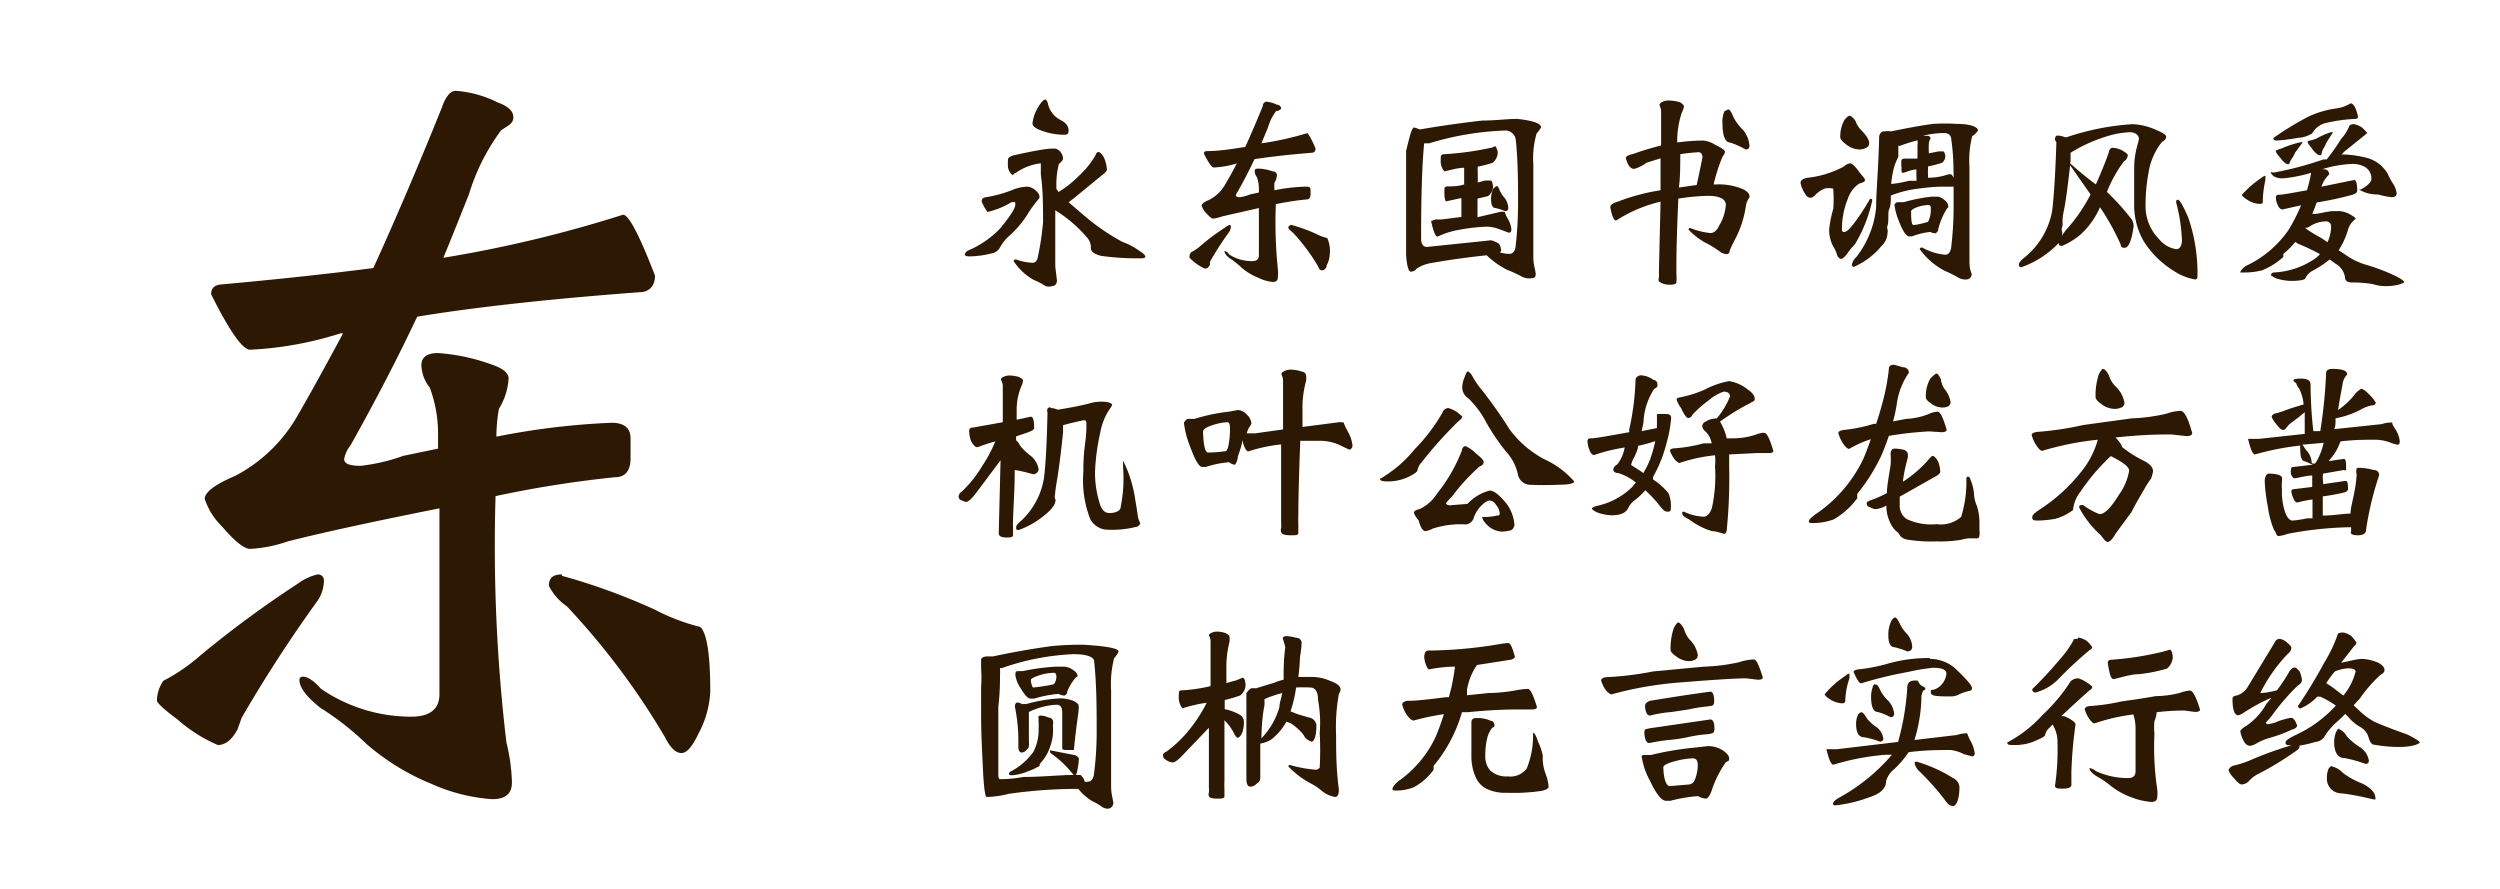 <svg xmlns="http://www.w3.org/2000/svg" viewBox="0 0 90 32"><defs><style>.cls-1{fill:#fff;opacity:0;}.cls-2{fill:#2d1804;}</style></defs><title>DF_WeiBei</title><g id="レイヤー_2" data-name="レイヤー 2"><g id="背景四角"><rect class="cls-1" width="90" height="32"/></g><g id="main"><path class="cls-2" d="M37,6.72a.52.52,0,0,1,.24.1c.12.09.18.18.18.25l0,.06A4.36,4.36,0,0,0,37,7.7a3.62,3.62,0,0,1-.7.82,1.56,1.56,0,0,0-.29.37.43.43,0,0,1-.23.21,3.46,3.46,0,0,1-.87.13q-.16,0-.18-.06s0-.08.12-.15A3.49,3.49,0,0,0,36,8.23c.37-.45.55-.73.55-.86s0-.09-.14-.09a2.84,2.84,0,0,1-.86.35s-.11-.13-.21-.38q0-.13.15-.15a4.44,4.44,0,0,0,1-.28A1.49,1.49,0,0,1,37,6.72Zm1-1.37a.39.39,0,0,1,.27.36s0,.08-.15.19a3,3,0,0,0-.09.83l0,.07a.76.76,0,0,0,.08.11,3.65,3.65,0,0,0,.7-.55,3.22,3.22,0,0,0,.64-.79c0-.06.07-.1.1-.1s.16.09.22.27a1.32,1.32,0,0,1,.08.36c0,.05-.06.12-.17.2l-1,.82-.21.16.5.43a7.92,7.92,0,0,0,1.44,1,2.42,2.42,0,0,1,.62.33c.13.08.2.15.2.2s-.07.06-.17.06a9.73,9.73,0,0,1-1.43-.09c-.22-.06-.34-.14-.36-.26a.52.52,0,0,0-.12-.38,4.85,4.85,0,0,0-1.16-1l0,1.13c0,.34,0,.65,0,.9l.06.49c0,.13-.06.2-.17.21a.43.43,0,0,1-.24,0,2.34,2.34,0,0,0-.42-.22,2.1,2.1,0,0,1-.73-.68s0-.06.09-.06a2,2,0,0,0,.59.12c.1,0,.17-.07.19-.2A9.88,9.88,0,0,0,37.55,8c0-.57,0-1.14-.08-1.71V5.88a1.91,1.91,0,0,0-.91.35c-.05,0-.08.07-.1.07s-.13-.09-.17-.26a1.53,1.53,0,0,1,0-.3q0-.09.21-.15c.36-.08.69-.15,1-.2S37.87,5.35,38,5.35Zm-.39-1.77c.06,0,.1.07.12.17a.86.86,0,0,0,.43.56c.21.1.31.23.31.39s-.08.15-.23.15a2.4,2.4,0,0,1-.83-.18c-.16-.07-.24-.14-.24-.23a1.39,1.39,0,0,1,.19-.56C37.48,3.68,37.57,3.58,37.64,3.58Z"/><path class="cls-2" d="M44.25,8.1a.05.05,0,0,1,.06.06.33.33,0,0,1-.06.19,11.1,11.1,0,0,0-.69,1.07.76.76,0,0,0,0,.11c-.05.1-.11.14-.18.14A1.54,1.54,0,0,1,43,9.44q-.18-.15-.18-.18a.28.28,0,0,1,.06-.18,1.5,1.5,0,0,0,.34-.23,8,8,0,0,1,.9-.67A.55.55,0,0,1,44.25,8.1Zm2.82-3.31s.15.2.29.56c0,.1-.06.15-.14.15-.86.07-1.54.15-2.06.23-.18.39-.38.78-.61,1.18a.33.33,0,0,0-.06.13s0,.06.15.06A1.6,1.6,0,0,0,45,7l.32-.07V6.81a1.25,1.25,0,0,0-.07-.43.37.37,0,0,1-.08-.2c0-.08,0-.11.15-.11a1.79,1.79,0,0,1,.5.1c.1,0,.15.08.15.13a.6.6,0,0,1-.09.28,2.28,2.28,0,0,0,0,.27A6.25,6.25,0,0,1,47,6.72c.12,0,.18,0,.18.14V7q0,.18-.15.18a10.16,10.16,0,0,0-1.1.17A16.47,16.47,0,0,0,46,9.66,1.35,1.35,0,0,1,46,10q0,.15-.18.15A1.46,1.46,0,0,1,45.3,10a2.11,2.11,0,0,1-.61-.37,2.56,2.56,0,0,0-.42-.33c-.13-.1-.19-.19-.19-.26a0,0,0,0,1,0,0s.1,0,.17.12a1.47,1.47,0,0,0,.83.24q.24,0,.24-.21V7.49L44,7.79a1.45,1.45,0,0,1-.33.08c-.05,0-.13-.07-.26-.21a.66.66,0,0,1-.15-.26c0-.06.09-.13.28-.21a1.39,1.39,0,0,0,.56-.54c.14-.23.28-.49.43-.77h0a3.24,3.24,0,0,1-.84.15c-.06,0-.18-.16-.35-.5q0-.08.09-.09c.5,0,1-.09,1.4-.15q.3-.66.63-1.47c0-.1.08-.16.13-.16a1.07,1.07,0,0,1,.38.11c.1,0,.15.08.15.13S46,4,45.94,4a1.75,1.75,0,0,0-.29.58l-.24.58A11,11,0,0,0,47.07,4.79ZM46.5,8.1a6,6,0,0,1,.86.31,1.78,1.78,0,0,0,.42.16,1.11,1.11,0,0,1,.09.6.89.89,0,0,1-.11.38c0,.12-.11.18-.16.18s-.1,0-.15-.14a6.68,6.68,0,0,0-.9-1.21c-.1-.08-.16-.14-.17-.18S46.42,8.1,46.5,8.1Z"/><path class="cls-2" d="M50.92,4.59l.2.07,0,0c.8-.14,1.55-.24,2.24-.32.48,0,.9-.06,1.25-.06q.85.09.87.3a1,1,0,0,1-.16.22,3.15,3.15,0,0,0-.12,1.11l0,2.19c0,.44,0,.81,0,1.12s.05.39.08.59-.07.2-.18.21a.58.58,0,0,1-.31-.06,4.42,4.42,0,0,0-.54-.25,3,3,0,0,1-.73-.52c-.66.07-1.33.16-2,.28a1.35,1.35,0,0,0-.52.2.27.27,0,0,1-.21.11c-.08,0-.14-.19-.17-.59,0-.59,0-1.84,0-3.76C50.76,4.87,50.82,4.59,50.92,4.59ZM54,9.09a1.39,1.39,0,0,0,.33.05c.12,0,.2-.08.23-.25a13.82,13.82,0,0,0,.09-1.51c0-.78,0-1.55-.08-2.32a.38.38,0,0,0-.42-.36,10.51,10.51,0,0,0-2.7.46l-.18,0c-.08.81-.11,2-.11,3.43,0,.2.08.3.21.3l2.31-.24a.94.94,0,0,1,.26.11.31.31,0,0,1,.09.19A.12.12,0,0,1,54,9.09Zm-.17-3.83s.08.1.09.24a.52.52,0,0,1-.18.36A5.12,5.12,0,0,1,53.2,6a1.77,1.77,0,0,0,0,.23v.34l.26-.07.2,0c.05,0,.08.09.09.24a.46.46,0,0,1-.18.32l-.38.09v.67L54,7.63a.47.47,0,0,1,.17,0,1.23,1.23,0,0,0,.12.26.94.94,0,0,1,.12.37q0,.11-.09.12L54,8.26a1.42,1.42,0,0,0-.45-.1,6.3,6.3,0,0,0-1,.11,2.91,2.91,0,0,0-.8.25c-.07,0-.15-.19-.23-.56l.15-.06h.23l.71-.09V7.13l-.56.12S52,7.17,52,7a1.88,1.88,0,0,1,0-.2q0-.09.12-.09c.17,0,.37,0,.59-.07v-.6c-.21,0-.45.07-.71.13,0,0-.1-.09-.13-.28a1.55,1.55,0,0,1,0-.25c0-.06.05-.09.14-.09a10.63,10.63,0,0,0,1.71-.24Zm.06,1.43a.35.35,0,0,1,.1.17,1.07,1.07,0,0,0,.19.28.73.73,0,0,1,.12.34q0,.12-.12.12a1.9,1.9,0,0,0-.34-.11c-.11,0-.16-.12-.16-.3a.82.82,0,0,1,.08-.4C53.83,6.73,53.87,6.69,53.92,6.69Z"/><path class="cls-2" d="M61.32,5.06a1,1,0,0,1,.44.16c.23.11.34.19.34.25a.39.39,0,0,1-.09.17,6.64,6.64,0,0,0-.32,1h.08a2.23,2.23,0,0,1,1,.18c.14.08.21.16.21.23a.09.09,0,0,1,0,.06.64.64,0,0,0-.13.32,3.74,3.74,0,0,1-.4,1.21,4,4,0,0,0-.18.38c0,.09-.06.13-.11.13a.49.49,0,0,1-.2-.06,3.67,3.67,0,0,0-.58-.36,2.57,2.57,0,0,1-.59-.46.05.05,0,0,1,.06-.06,2.75,2.75,0,0,0,.72.18c.13,0,.24-.09.32-.27a1.65,1.65,0,0,0,.24-.74c0-.22-.23-.33-.65-.33a7.89,7.89,0,0,0-1.06.1c-.05,1.12-.07,1.92-.07,2.42v.28a1.89,1.89,0,0,1,0,.31q0,.09-.24.09t-.39-.12a.24.24,0,0,1,0-.14.92.92,0,0,0,0-.19l.06-2.54a5.07,5.07,0,0,0-1.6.68q-.12,0-.21-.48c0-.08.09-.15.27-.2a7.28,7.28,0,0,1,1.54-.41l0-1.15-.51.16a1.28,1.28,0,0,1-.44.22q-.2,0-.3-.39,0-.09.27-.15a9.13,9.13,0,0,1,1-.3l0-1.24a.48.48,0,0,0-.06-.21.14.14,0,0,1,.06-.1.52.52,0,0,1,.32-.07,1.48,1.48,0,0,1,.36.06c.09.06.14.11.14.14a.53.53,0,0,1-.07.22,3.28,3.28,0,0,0-.17.93s0,.11,0,.16A7,7,0,0,1,61.32,5.06Zm-.83.49c0,.43,0,.83-.05,1.2l.64-.09c.14-.63.21-1,.21-1s0-.18-.14-.18A6.62,6.62,0,0,0,60.49,5.55Zm1.73-1.61c.06,0,.12.12.19.29a1.87,1.87,0,0,0,.35.46,1,1,0,0,1,.22.57.12.12,0,0,1-.14.12,2.94,2.94,0,0,0-.56-.25c-.18,0-.27-.27-.27-.66A1,1,0,0,1,62.08,4C62.13,4,62.17,3.94,62.22,3.94Z"/><path class="cls-2" d="M66.61,5.88c.06,0,.16.09.3.28s.23.26.23.32-.07.09-.21.13a1.07,1.07,0,0,0-.41.55,2.91,2.91,0,0,0-.21,1.07c0,.08,0,.12.08.12s.17-.08.3-.24a7.82,7.82,0,0,0,.63-.95c.06,0,.08,0,.08.06a5.18,5.18,0,0,1-.62,1.57,2.54,2.54,0,0,0-.28.34c-.1.13-.17.19-.22.19s-.11-.05-.15-.15A1,1,0,0,0,66,8.88a1.26,1.26,0,0,1-.15-.62A4.24,4.24,0,0,1,66,7.51,5,5,0,0,0,66,6.86c0-.05,0-.08-.06-.08a.92.92,0,0,0-.22,0,.91.91,0,0,0-.35.22q-.12.12-.18.12A.21.21,0,0,1,65,7a1.08,1.08,0,0,1-.18-.41c0-.1.08-.16.25-.19A3.59,3.59,0,0,0,66.37,6,.44.44,0,0,1,66.61,5.88Zm0-1.71s.12.06.19.19a.85.85,0,0,0,.21.33c.19.2.28.35.28.46a.17.17,0,0,1-.09.16.5.5,0,0,1-.27.07.78.78,0,0,1-.48-.19c-.13-.1-.2-.18-.2-.25a1.19,1.19,0,0,1,.15-.62Q66.52,4.17,66.58,4.17Zm1.24.56a.6.6,0,0,1,.22,0h0c.55-.11,1.06-.21,1.52-.27a7,7,0,0,1,.86,0c.5,0,.75.12.76.23A.59.59,0,0,1,71,4.9a3.55,3.55,0,0,0-.1,1.1l0,2.16c0,.43,0,.8,0,1.1s0,.39.08.6a.19.19,0,0,1-.18.2.5.5,0,0,1-.29-.06,4.32,4.32,0,0,0-.5-.25,2.61,2.61,0,0,1-.9-.78s0-.06.09-.06a2,2,0,0,0,.83.26q.16,0,.21-.24a12.66,12.66,0,0,0,.09-1.45c0-.26,0-.51,0-.76V6.66c0-.54,0-1.07-.08-1.6q0-.27-.27-.27a3.12,3.12,0,0,0-.76.1l.18,0c.07,0,.1.07.1.1s0,0,0,0a.38.38,0,0,0-.06.17,2.6,2.6,0,0,0,0,.36l.35-.07.18,0s.06.07.06.18a.28.28,0,0,1-.12.23,3.71,3.71,0,0,1-.5.13v.06a1.77,1.77,0,0,0,0,.24V6.4h0A2.38,2.38,0,0,0,70,6.32a.76.76,0,0,1,.21-.05c.07,0,.13.13.21.39,0,0,0,0,0,0v0a.11.11,0,0,1-.11.06l-.3,0c-.14,0-.45,0-.94.07a3.94,3.94,0,0,0-1,.25,0,0,0,0,1,0,0c0,.19,0,.36-.06.49s0,.47-.06.59a.23.23,0,0,0,0,.14.33.33,0,0,1,0,.14.66.66,0,0,1-.22.46,2.64,2.64,0,0,1-1,.75s-.06,0-.06-.09a.49.49,0,0,1,.16-.27,3.42,3.42,0,0,0,.71-1.77c0-.6.09-1.46.11-2.58Q67.7,4.73,67.82,4.73Zm.26,1.89a3.85,3.85,0,0,0,.6-.11l.28,0v0a.81.81,0,0,0,0-.17V6.1c-.13,0-.28.06-.43.11s-.09-.07-.11-.22a1,1,0,0,1,0-.19q0-.09.12-.09c.13,0,.28,0,.46,0l0-.48a.57.57,0,0,0,0-.18h0a6.46,6.46,0,0,0-.63.2l-.06,0c0,.12,0,.25,0,.4C68.15,6,68.12,6.33,68.08,6.62Zm.24.66.18,0a6.06,6.06,0,0,1,1-.2l.26,0A.59.59,0,0,1,70,7.2a.31.31,0,0,1,.14.23s0,.05-.06.09a2.81,2.81,0,0,0-.3.71c0,.1-.07.16-.11.17a.49.49,0,0,1-.18-.05,2.61,2.61,0,0,0-.66.16l-.1,0c-.1,0-.23-.19-.37-.55a2.19,2.19,0,0,1-.16-.6C68.24,7.32,68.26,7.28,68.32,7.28Zm.57.82A2.8,2.8,0,0,0,69.36,8s.07,0,.09-.11a.93.93,0,0,0,.06-.34c0-.11,0-.17-.09-.17a1.41,1.41,0,0,0-.35.06c-.18.06-.27.12-.27.17C68.8,8,68.83,8.1,68.89,8.1Z"/><path class="cls-2" d="M74.07,4.88a.74.74,0,0,1,.27.06l.06,0a9.19,9.19,0,0,1,2.37-.47,2.25,2.25,0,0,1,.74.16c.32.13.47.22.47.28s0,.12-.15.2a2.37,2.37,0,0,0-.44.89,6.53,6.53,0,0,0-.15,1.43,1.67,1.67,0,0,0,.48,1.17,1,1,0,0,0,.62.37q.19,0,.21-.3a6.16,6.16,0,0,0-.21-1.39q0-.09.06-.09c.07,0,.19.21.38.65a6.16,6.16,0,0,1,.33,2.05c0,.11,0,.17-.09.17a2,2,0,0,1-.72-.28,3.39,3.39,0,0,1-1.13-1.1,2.63,2.63,0,0,1-.34-1.25c0-.31,0-.77,0-1.37S77,5.12,77,5s-.11-.24-.33-.24a3.18,3.18,0,0,0-.83.15,5.52,5.52,0,0,0-1.3.59c0,.09,0,.19,0,.3-.09.84-.17,1.45-.25,1.83s0,.45-.06.56a.32.32,0,0,0,0,.14.23.23,0,0,1,0,.14c0,.11-.08.26-.27.43a3.43,3.43,0,0,1-1.19.72.08.08,0,0,1-.09-.09c0-.06.06-.15.2-.26a2.79,2.79,0,0,0,1-1.69q.1-.87.15-2.46C73.93,5,74,4.88,74.07,4.88Zm2,.44a.92.92,0,0,1,.32.09q.21.12.21.18a.28.28,0,0,1-.14.22,4.68,4.68,0,0,0-.61,1.1,8.6,8.6,0,0,1,.9,1,.5.5,0,0,1,.06.24c-.07.51-.18.77-.32.77s-.12-.05-.16-.15a8.7,8.7,0,0,0-.73-1.31,2.85,2.85,0,0,1-.72,1,2.68,2.68,0,0,1-.64.39c-.09,0-.13,0-.13-.12a1.72,1.72,0,0,1,.31-.5A5.78,5.78,0,0,0,75.26,7l-.77-1.1s0,0,.06,0c.32.29.62.53.9.74.16-.35.31-.72.46-1.13Q75.94,5.32,76.06,5.32Z"/><path class="cls-2" d="M84.75,4.47a.83.83,0,0,1,.28.12,1.48,1.48,0,0,1,.19.2s0,0-.07.06l-.77.62a.38.38,0,0,1-.09.09,3.68,3.68,0,0,1,.82.1,1.25,1.25,0,0,1,.85.6,2.36,2.36,0,0,0,.22.4.91.91,0,0,1,.1.29q0,.15-.18.15A3.06,3.06,0,0,1,85.61,7a1.25,1.25,0,0,1-.69-.18s0,0,.07,0a1,1,0,0,0,.32-.24.22.22,0,0,0,.06-.14A.48.48,0,0,0,85.12,6a.94.94,0,0,0-.43-.1,4.35,4.35,0,0,0-1.09.19h.05c.13,0,.2.09.2.19a1.11,1.11,0,0,0-.28.44l1.18-.24c.07,0,.11.13.11.39,0,.06-.07.11-.2.15a12.85,12.85,0,0,1-1.26.27c-.05.14-.1.28-.16.41l.08,0c.15,0,.36-.07.64-.1l.28,0a1,1,0,0,1,.31.09c.17.09.25.15.25.18s0,0-.07.07a.75.75,0,0,0-.19.29,2.73,2.73,0,0,1-.35.78l.26.17a2.47,2.47,0,0,0,.69.34,7.17,7.17,0,0,1,1.13.43c.19.1.28.17.28.2s-.22.15-.65.15a1.41,1.41,0,0,1-.47-.07,4.1,4.1,0,0,0-.74-.06q-.27,0-.27-.18a.66.66,0,0,0-.33-.49l-.22-.16a4,4,0,0,1-.66.43A.7.7,0,0,0,83,10c0,.07-.18.1-.39.11a1.85,1.85,0,0,1-.7-.1l-.16-.1s0-.07.09-.1a2.83,2.83,0,0,0,1.41-.44,1.23,1.23,0,0,0,.27-.22,7.06,7.06,0,0,0-.78-.37l-.11-.07a2.9,2.9,0,0,1-.43.43l0,.11a2.54,2.54,0,0,1-.76.48,2.6,2.6,0,0,1-.64.08q-.15,0-.15,0c0-.05.06-.13.19-.23A3.84,3.84,0,0,0,82.4,8.26a7,7,0,0,0,.44-.87l-.67.15q-.11,0-.18-.18a.65.65,0,0,1-.06-.26q0-.09.12-.09c.15,0,.48-.07,1-.16a4.83,4.83,0,0,0,.15-.63,5,5,0,0,1-1,.2.66.66,0,0,1-.34-.07c-.07-.06-.11-.11-.11-.14s0,0,.12,0a11.91,11.91,0,0,0,1.77-.47l.12,0A6.94,6.94,0,0,0,84.28,5a1.49,1.49,0,0,0,.28-.43C84.58,4.5,84.64,4.47,84.75,4.47Zm-3.2,1.86a.12.12,0,0,1,0,.09.27.27,0,0,1,0,.08,3.78,3.78,0,0,0-.09.75c0,.06,0,.09-.13.09a.89.89,0,0,1-.43-.15c-.13-.08-.19-.14-.19-.18a3.79,3.79,0,0,1,.72-.62A.22.22,0,0,1,81.55,6.33Zm3.07-2.61q.16,0,.27.48s0,.08-.09.08a5.82,5.82,0,0,0-1.12.16.77.77,0,0,0-.44.36,1,1,0,0,1-.5.16,6.24,6.24,0,0,1-.78.1q-.12,0-.12-.09a10.87,10.87,0,0,1,1.22-.75,3.41,3.41,0,0,1,1-.31A1.32,1.32,0,0,0,84.62,3.72Zm-1.8,1.4c.06,0,.08,0,.08,0l-.28.38a1.14,1.14,0,0,1-.1.19.65.65,0,0,0-.09.16s0,.06-.06.06-.15-.06-.25-.19-.19-.22-.19-.28,0,0,.09-.06a1,1,0,0,0,.22-.08A3.92,3.92,0,0,1,82.82,5.12ZM83,8.22a5.06,5.06,0,0,0,.57.35l.22.15s0,0,0,0a1.34,1.34,0,0,0,.13-.55.18.18,0,0,0-.2-.2,1.1,1.1,0,0,0-.6.2A.2.2,0,0,1,83,8.2l0,0v0Zm.9-3.46q.09,0,.09,0c-.12.19-.21.32-.25.4a.85.85,0,0,1-.1.19.58.58,0,0,0-.06.17s0,.07-.06.07-.16-.07-.25-.19-.19-.23-.19-.28,0-.05.09-.06L83.37,5A3,3,0,0,1,83.91,4.76Z"/><path class="cls-2" d="M37.11,15c.08,0,.12.13.12.41q0,.07-.21.15l-.44.15c0,.05,0,.1,0,.14a.55.55,0,0,1,.14.19,2.09,2.09,0,0,0,.4.38.79.79,0,0,1,.27.47.19.19,0,0,1-.21.18,4.94,4.94,0,0,0-.65-.15c0,.84-.06,1.45-.06,1.84a1.55,1.55,0,0,0,0,.23c0,.11,0,.2,0,.27s-.07.09-.18.09-.31,0-.33-.12a.27.27,0,0,1,0-.12v-.15l.06-2.39-.86,1.15c-.18.24-.31.35-.38.35A.51.51,0,0,1,34.6,18c-.06,0-.09-.08-.09-.13a.23.23,0,0,1,.11-.17,4.11,4.11,0,0,0,.73-.91,4.92,4.92,0,0,0,.48-.9,6.72,6.72,0,0,0-.64.21q-.12,0-.24-.24a1.12,1.12,0,0,1-.06-.35q0-.12.15-.12l1.06-.19,0-1.32a.44.44,0,0,0-.07-.21s0-.06.07-.09a.5.5,0,0,1,.29-.06,1,1,0,0,1,.31.06c.09.05.13.09.13.12a.65.65,0,0,1-.06.2,2.23,2.23,0,0,0-.17.8c0,.15,0,.28,0,.41Zm.71-.31a.65.65,0,0,1,.26.06c.43-.07.81-.14,1.15-.23a1.49,1.49,0,0,1,.43-.06c.24,0,.36.05.38.12a.89.89,0,0,1-.08.13,2.19,2.19,0,0,0-.35.86A7.86,7.86,0,0,0,39.42,17a3.75,3.75,0,0,0,.16,1.09c.07.26.19.38.36.38s.33-.05.39-.15a5.19,5.19,0,0,0,.1-1.5q0-.23,0-.24A4.57,4.57,0,0,1,40.87,18c.05.28.08.49.1.63a.88.88,0,0,0,.08.2.18.18,0,0,1-.16.14,3.54,3.54,0,0,1-1,.1.72.72,0,0,1-.64-.38A3.84,3.84,0,0,1,39,17c0-.2,0-.54.06-1s.05-.61.05-.75-.06-.12-.11-.12c-.37.08-.61.14-.73.18h0c0,.08,0,.16,0,.26-.08.79-.16,1.37-.22,1.73s-.06.41-.07.52a.22.22,0,0,0,0,.13A.2.2,0,0,1,38,18c0,.11-.07.25-.24.41a3.16,3.16,0,0,1-1.08.67c-.07,0-.1,0-.1-.09s.07-.14.19-.25a2.68,2.68,0,0,0,.82-1.58q.09-.81.12-2.31C37.67,14.74,37.72,14.66,37.82,14.66Z"/><path class="cls-2" d="M42.78,15.08H43a6.68,6.68,0,0,1,1.24-.26l.33-.06a.48.48,0,0,1,.32.17.49.49,0,0,1,.16.3.28.28,0,0,1-.08.15,1.5,1.5,0,0,0-.09.22h.31l1-.14V13.69a.48.48,0,0,0-.06-.21.13.13,0,0,1,.07-.1.5.5,0,0,1,.32-.07,1.12,1.12,0,0,1,.35.07c.1,0,.15.1.15.13a.8.8,0,0,1,0,.2,3.78,3.78,0,0,0-.13.83c0,.3,0,.58,0,.83l1.24-.16a.61.61,0,0,1,.24,0,2.11,2.11,0,0,0,.16.34,1.28,1.28,0,0,1,.16.49c0,.08-.05.13-.11.15L48.18,16a1.75,1.75,0,0,0-.58-.13c-.22,0-.48,0-.79,0-.05,1.29-.07,2.2-.07,2.72a2.44,2.44,0,0,0,0,.28c0,.12,0,.22,0,.31s-.09.09-.23.09-.37,0-.39-.12a.23.23,0,0,1,0-.14.92.92,0,0,0,0-.19V16h0a5.56,5.56,0,0,0-1.18.25c-.07,0-.15-.13-.22-.41,0,.18-.09.38-.16.61a.52.52,0,0,1-.1.28.37.37,0,0,1-.21-.09,3.63,3.63,0,0,0-.84.17l-.13,0c-.12,0-.27-.27-.45-.77a3.29,3.29,0,0,1-.21-.83C42.68,15.14,42.71,15.08,42.78,15.08Zm.71,1.21c.08,0,.3,0,.65-.05,0,0,.06-.07.08-.18a3.18,3.18,0,0,0,.06-.62q0-.24-.09-.24a1.9,1.9,0,0,0-.49.09q-.39.12-.39.24C43.32,16,43.38,16.29,43.49,16.29Z"/><path class="cls-2" d="M52.14,14.69a1.17,1.17,0,0,1,.32.15l.18.15s0,.09-.11.15a14.69,14.69,0,0,0-1.35,1.5.59.59,0,0,0-.15.28c0,.06-.1.13-.27.22a1.71,1.71,0,0,1-.84.19q-.24,0-.24-.09a4.51,4.51,0,0,0,1.25-1.07,6.34,6.34,0,0,0,1-1.32A.23.23,0,0,1,52.14,14.69Zm.62,1.37a1.28,1.28,0,0,1,.38.27c.18.14.27.24.27.29s0,.12-.14.17a6.84,6.84,0,0,0-1,1.09,1.63,1.63,0,0,0-.21.23c0,.05.05.08.15.08l.62-.05a1.65,1.65,0,0,1,.8-.48c.14,0,.33.14.58.44a1.45,1.45,0,0,1,.31.8.26.26,0,0,1-.12.19,2,2,0,0,1-.33.05.84.84,0,0,1-.48-.19c-.15-.14-.23-.25-.23-.34h.11a1.66,1.66,0,0,0,.41-.05c.07,0,.11,0,.11-.07a.49.49,0,0,0-.14-.32.27.27,0,0,0-.22-.15c-.08,0-.17.06-.29.17a1.23,1.23,0,0,0-.28.43.33.33,0,0,1-.29.26,3.2,3.2,0,0,0-1.19.15.78.78,0,0,1-.26.09c-.1,0-.18-.13-.25-.39a.77.77,0,0,1-.17-.27c0-.06.07-.1.22-.14a1.49,1.49,0,0,0,.62-.56,5.83,5.83,0,0,0,.88-1.52C52.64,16.12,52.69,16.06,52.76,16.06Zm.09-2.69s.11.06.17.2a2.91,2.91,0,0,0,.32.46,16.69,16.69,0,0,1,1,1.42,3.71,3.71,0,0,0,1.27,1.09,3.18,3.18,0,0,1,1.06.79c0,.08-.19.12-.56.12a10.17,10.17,0,0,1-1.06,0,.46.46,0,0,1-.4-.34,1.72,1.72,0,0,0-.43-.85,7.59,7.59,0,0,1-.73-1.08,3.26,3.26,0,0,0-.63-.84.47.47,0,0,1-.22-.4,1,1,0,0,1,.09-.37C52.78,13.42,52.82,13.37,52.85,13.37Z"/><path class="cls-2" d="M59.07,13.51a.84.84,0,0,1,.46.17c.09,0,.14.09.14.16s0,.1-.12.16a2.4,2.4,0,0,0-.38,1.12c0,.14-.05.27-.07.4l.55-.11c0-.12,0-.25,0-.39s0-.11,0-.11a2.29,2.29,0,0,1,.41,0,.13.13,0,0,1,.1.14,4.45,4.45,0,0,1-.17.92,4.83,4.83,0,0,1-.48,1.2.41.41,0,0,0,0,.09,2.41,2.41,0,0,1,.55.49,1.06,1.06,0,0,1,.09.53c0,.1,0,.14-.12.14s-.17-.08-.31-.25a4.5,4.5,0,0,0-.49-.52,2.44,2.44,0,0,1-.37.35.77.77,0,0,0-.25.3c-.08.16-.27.25-.59.25a1.67,1.67,0,0,1-.54-.11c-.11-.06-.17-.1-.17-.13s.08-.08.23-.11a2.58,2.58,0,0,0,1.2-.65,2,2,0,0,0,.15-.18,1.94,1.94,0,0,0-.63-.34c-.12,0-.18-.06-.18-.11s0-.11.15-.21a1.42,1.42,0,0,0,.26-.6h0a6.42,6.42,0,0,0-1.1.27q-.11,0-.18-.21a.84.84,0,0,1-.06-.3q0-.09.12-.09c.18,0,.64-.09,1.38-.22a.51.51,0,0,0,0-.09,9.43,9.43,0,0,0,.23-1.82C58.9,13.57,59,13.51,59.07,13.51Zm.52,2.37a5.41,5.41,0,0,1-.62.17c0,.14-.08.27-.12.38a.93.93,0,0,0-.13.31c.17.11.32.2.44.29a3.58,3.58,0,0,0,.24-.48A5.12,5.12,0,0,0,59.59,15.88Zm2.65-2.16a1.4,1.4,0,0,1,.65.28c.18.12.28.24.28.35s-.06.09-.16.16a7.7,7.7,0,0,0-1.09.67,1.89,1.89,0,0,1,.24.6l.25,0a2.56,2.56,0,0,0,.79-.13.93.93,0,0,1,.31-.07c.1,0,.2.22.33.65,0,.06-.07.08-.17.08l-.42,0-1,.05c0,.16,0,.3,0,.45A18.62,18.62,0,0,1,62.17,19c0,.14-.05.22-.1.22l-.17-.05a1,1,0,0,0-.27-.05,2.54,2.54,0,0,1-.82-.42c-.17-.08-.25-.15-.25-.22a.05.05,0,0,1,.06-.06,1.8,1.8,0,0,0,.7.18c.14,0,.24-.11.31-.32a5.35,5.35,0,0,0,.11-1.49,1.94,1.94,0,0,0,0-.4,5.91,5.91,0,0,0-1.29.28s-.12-.06-.19-.17a1.09,1.09,0,0,1-.14-.27q0-.08.15-.09a5.3,5.3,0,0,0,1.06-.18l.29,0h0a.76.76,0,0,0-.26-.46.25.25,0,0,1-.08-.17s0-.1.14-.16a.62.62,0,0,1,.3-.1.11.11,0,0,1,.08,0,2.93,2.93,0,0,0,.48-.8c0-.11-.08-.17-.23-.17a1.55,1.55,0,0,0-.52.3,4,4,0,0,0-.62.55c0,.06-.1.1-.14.1s-.15-.12-.25-.36a1.09,1.09,0,0,1-.16-.29c0-.05,0-.08.15-.1a4.15,4.15,0,0,0,.85-.27A3.22,3.22,0,0,1,62.24,13.72Z"/><path class="cls-2" d="M69.45,15.53a12.48,12.48,0,0,0-1.44.16H68c-.09.26-.18.51-.29.75a6.68,6.68,0,0,1-.85,1.34l0,.16a2.79,2.79,0,0,1-.85.76,2.2,2.2,0,0,1-.72.13c-.11,0-.17,0-.17-.06s.07-.12.2-.23a5,5,0,0,0,1.75-2c.1-.23.19-.47.28-.73a4,4,0,0,0-.78.35c-.06,0-.14-.07-.23-.21a1.27,1.27,0,0,1-.16-.36c0-.05.06-.09.18-.11a5.48,5.48,0,0,0,1.09-.22l.09,0c.09-.26.17-.54.25-.84A7.82,7.82,0,0,0,68,13.28c0-.1.06-.15.19-.15l.31.09c.14,0,.22.09.22.2a2.55,2.55,0,0,0-.43,1.08,5.32,5.32,0,0,1-.14.67l.47-.09a2.5,2.5,0,0,0,.8-.17.91.91,0,0,1,.33-.09c.1,0,.2.21.33.65,0,.06-.08.09-.18.09Zm-1.24.62a1.41,1.41,0,0,1,.35.05q.12.06.12.15a.45.45,0,0,1,0,.13,6,6,0,0,0-.17.8.13.13,0,0,0,0,.06l0,0a4.41,4.41,0,0,0,.94-.82c.06-.07.1-.11.13-.11s.15.09.21.25a1.3,1.3,0,0,1,.06.32q0,.09-.24.21l-1.22.69c0,.13,0,.23,0,.29a.59.59,0,0,0,.24.51,2.06,2.06,0,0,0,1.09.19,1.11,1.11,0,0,0,.88-.26,4.24,4.24,0,0,0,.19-1.34c0-.07,0-.11.06-.11s.07.06.12.19a1.7,1.7,0,0,1,.1.51,1.31,1.31,0,0,0,.1.36,1.94,1.94,0,0,1,.09.57c0,.16,0,.27,0,.32a.39.39,0,0,1,0,.15q0,.12-.09.12l-.14,0H70.9a1,1,0,0,0-.28.05,4.59,4.59,0,0,1-.91.06,5.15,5.15,0,0,1-1.08-.07.41.41,0,0,1-.23-.14.42.42,0,0,0-.14-.16.94.94,0,0,1-.22-.32,1.35,1.35,0,0,1-.13-.6v0a1,1,0,0,1-.39.13.59.59,0,0,1-.22-.08c-.07,0-.1-.08-.1-.13s.06-.08.17-.12a4,4,0,0,0,.56-.25c0-.28.07-.6.13-1a2.5,2.5,0,0,0,0-.43C68.08,16.19,68.13,16.15,68.21,16.15Zm1.5-2.7c.05,0,.1.07.16.2A.83.83,0,0,0,70,14a1,1,0,0,1,.22.47.18.18,0,0,1-.07.15.43.43,0,0,1-.23.05.67.67,0,0,1-.42-.16c-.12-.08-.17-.15-.17-.21a1.26,1.26,0,0,1,.16-.67C69.61,13.51,69.68,13.45,69.71,13.45Z"/><path class="cls-2" d="M78.16,15.64c-.32,0-1,0-2,.11.15.16.23.28.23.34h0a4.21,4.21,0,0,0,.75.48c.25.12.37.25.37.4a1.47,1.47,0,0,1-.07.26,2.6,2.6,0,0,0-.24.37c-.17.29-.33.56-.47.84,0,0-.2.27-.56.76-.12.21-.22.31-.29.31s-.13-.08-.25-.24a3.58,3.58,0,0,1-.78-1c0-.06,0-.09.14-.09a2.55,2.55,0,0,0,.59.33c.19,0,.42-.24.71-.71a2.08,2.08,0,0,0,.36-.86c0-.13-.22-.3-.66-.52a7.28,7.28,0,0,0-1.1,1.29,1.22,1.22,0,0,0-.26.65,1.86,1.86,0,0,1-.65.32,4.44,4.44,0,0,1-.56.06c-.18,0-.26,0-.26-.11s.11-.18.35-.34A6.18,6.18,0,0,0,74.91,17a3.14,3.14,0,0,0,.61-1.17,10.62,10.62,0,0,0-2,.4c-.06,0-.13-.07-.22-.21a1.27,1.27,0,0,1-.16-.36c0-.05.06-.09.18-.11A11.2,11.2,0,0,0,75,15.3l1.75-.24A6.28,6.28,0,0,0,78,14.89a1.73,1.73,0,0,1,.5-.1c.13,0,.27.26.42.8,0,.07-.08.11-.2.11ZM75.7,13.28c.07,0,.14.08.22.23a.93.93,0,0,0,.25.41,1.07,1.07,0,0,1,.31.57.18.18,0,0,1-.09.17.6.6,0,0,1-.27.06.8.8,0,0,1-.49-.19c-.13-.09-.19-.17-.19-.24a2.41,2.41,0,0,1,.12-.82C75.63,13.34,75.68,13.28,75.7,13.28Z"/><path class="cls-2" d="M82.85,13.63q.33,0,.33.21a15.86,15.86,0,0,0,.1,1.68l.25,0a17.85,17.85,0,0,0,.21-2.09c0-.1.08-.15.23-.15.36,0,.53.07.53.2a.61.61,0,0,0-.17.37c-.07.36-.12.66-.16.91a2.56,2.56,0,0,0,.63-.6A.83.83,0,0,1,85,14q.1,0,.3.21a1.17,1.17,0,0,1,.23.29.12.12,0,0,1-.12.09,1.21,1.21,0,0,0-.43.16,3.28,3.28,0,0,1-.9.31c0,.17,0,.3-.05.39l1.7-.18a1.23,1.23,0,0,1,.39-.06c0,.09.08.18.13.27a1,1,0,0,1,.14.38c0,.09,0,.14-.08.15a1.44,1.44,0,0,1-.29-.09,1.6,1.6,0,0,0-.49-.09c-.35,0-.78,0-1.27.06l-.09.21a1.73,1.73,0,0,1-.25.39l-.09.11.55-.08c.06,0,.08.09.08.29s0,.09-.14.12l-.69.12s0,0,0,0a1,1,0,0,0,0,.28.34.34,0,0,1,0,.1l.82-.12c.06,0,.08.1.08.3,0,0,0,.08-.14.12a7.57,7.57,0,0,1-.77.14q0,.48,0,.69c.39,0,.72-.07,1-.07,0-.21.08-.46.13-.74a3.78,3.78,0,0,0,.08-.56.3.3,0,0,0,0-.15.26.26,0,0,1,0-.11c0-.06,0-.09.11-.09a2.37,2.37,0,0,1,.51.08c.14,0,.2.09.2.19a11.18,11.18,0,0,0-.47,1.95q0,.21-.3.21t-.24-.15c0-.05,0-.09,0-.14a12.8,12.8,0,0,0-2.29.24,1.27,1.27,0,0,1-.35.08s0,0-.06-.08a.24.24,0,0,0-.07-.13,3.19,3.19,0,0,1-.22-.81,6.47,6.47,0,0,1-.12-.94c0-.19.07-.29.15-.29.31,0,.47.08.47.14a1.16,1.16,0,0,1,0,.16,1.41,1.41,0,0,0,0,.28,2.26,2.26,0,0,0,.14.88c.07.15.15.23.24.23a3.48,3.48,0,0,0,.52-.08l.2,0c0-.18,0-.4,0-.68a4,4,0,0,0-.54.11c-.07,0-.12-.06-.16-.18a.57.57,0,0,1-.06-.24s0-.06.09-.06l.66-.08v-.41c-.19,0-.4.06-.63.1-.05,0-.09-.05-.13-.14a.54.54,0,0,1,0-.21s0-.06.09-.06l.69-.08-.27-.12q-.18,0-.18-.42a.66.66,0,0,1,0-.15,9.7,9.7,0,0,0-1.63.32c-.08,0-.16-.18-.25-.56l.16,0h.23l1.65-.18c0-.3,0-.56,0-.78-.13.11-.29.24-.5.39a.85.85,0,0,0-.16.17.17.17,0,0,1-.12.08c-.06,0-.15-.08-.25-.22a.89.89,0,0,1-.16-.25s0-.08.11-.12a2.47,2.47,0,0,0,.36-.11c.18-.07.41-.14.68-.22a1.58,1.58,0,0,0-.16-.57.58.58,0,0,1-.11-.2Q82.4,13.63,82.85,13.63Zm.4,3.06.09,0a1.5,1.5,0,0,0,.16-.29,2.06,2.06,0,0,0,.15-.46L83,16h-.11a1.51,1.51,0,0,0,.18.26.68.68,0,0,1,.15.4S83.26,16.68,83.25,16.69Z"/><path class="cls-2" d="M35.57,23.63l.18,0c.75-.16,1.45-.28,2.1-.37A11.11,11.11,0,0,1,39,23.21c.83.05,1.26.13,1.27.24a.67.67,0,0,1-.16.24A3.7,3.7,0,0,0,40,24.84l0,2.27c0,.45,0,.84,0,1.16s.05.41.08.63a.21.21,0,0,1-.17.21.33.33,0,0,1-.23-.06,2.57,2.57,0,0,0-.38-.22,2,2,0,0,1-.48-.43l-.07,0a17.59,17.59,0,0,0-2.45.18,3.27,3.27,0,0,1-.78.11c-.05,0-.1-.3-.13-.92s-.07-1.32-.07-2V24.73a4.25,4.25,0,0,0,0-.66c0-.13,0-.24,0-.32S35.43,23.63,35.57,23.63Zm3.48,4.51a.2.2,0,0,0,.1,0c.13,0,.2-.08.23-.25a11.7,11.7,0,0,0,.1-1.51c0-.85,0-1.71-.09-2.57,0-.17-.3-.26-.74-.26a8.83,8.83,0,0,0-2.58.5l-.07,0a2.51,2.51,0,0,1,0,.27c0,.22,0,.6-.06,1.13,0,1.18,0,2,0,2.39,0,.14,0,.21.08.21s.39,0,.83-.08c.67,0,1.27-.07,1.81-.07l-.06-.06a3.6,3.6,0,0,0-.71-.68q-.09-.06-.09-.09s0-.06,0-.06l.92.18q.1.06.12.12a2.34,2.34,0,0,1-.06.44.37.37,0,0,1-.05.15h.17C39,28,39,28,39.05,28.14Zm-1.58-2.38a.67.67,0,0,1,.27.07c.11,0,.17.09.17.14a.12.12,0,0,1,0,.08.9.9,0,0,0,0,.18,1.71,1.71,0,0,1-.12.69,1.49,1.49,0,0,1-.28.49c-.05.06-.08.09-.08.11a.06.06,0,0,0,0,.05s0,0,0,0a2.13,2.13,0,0,1-.38.18,2,2,0,0,1-.61.16q-.12,0-.12-.06s0-.05.11-.1a2.34,2.34,0,0,0,.77-.68,1.71,1.71,0,0,0,.19-.84,1.85,1.85,0,0,0,0-.23.69.69,0,0,1,0-.13Q37.35,25.76,37.47,25.76Zm-.83-.47a.46.46,0,0,1,.16.06.28.28,0,0,1,.13,0,5.55,5.55,0,0,1,1.27-.21,1.55,1.55,0,0,1,.44.09c.12.06.19.12.19.17a.56.56,0,0,1,0,.15c0,.11-.09.6-.17,1.45,0,0-.07,0-.2,0s-.22,0-.22-.06c0-.48,0-.91,0-1.3,0-.18-.07-.27-.2-.27a2.6,2.6,0,0,0-1,.26v.78c0,.05,0,.13,0,.23a2,2,0,0,1,0,.22.21.21,0,0,1-.09.14.22.22,0,0,1-.17.09c-.08,0-.12-.08-.12-.23a6.24,6.24,0,0,0-.12-1.4C36.53,25.35,36.57,25.29,36.64,25.29Zm0-1.13.18,0A7.79,7.79,0,0,1,38,24l.32,0a.58.58,0,0,1,.31.12c.11.07.16.14.16.21s0,0-.07.07a1.7,1.7,0,0,0-.3.5c0,.09-.07.13-.1.14a.48.48,0,0,1-.21-.06,4.31,4.31,0,0,0-.88.17l-.13,0c-.1,0-.22-.14-.36-.38a1.17,1.17,0,0,1-.18-.42C36.54,24.21,36.57,24.16,36.64,24.16Zm.56.59a6.65,6.65,0,0,0,.71-.11.12.12,0,0,0,.07-.07.49.49,0,0,0,.05-.2q0-.15-.09-.15a1.9,1.9,0,0,0-.46.07c-.25.08-.37.14-.37.19S37.15,24.75,37.2,24.75Z"/><path class="cls-2" d="M44.73,24.4c.07,0,.1.1.11.27a.48.48,0,0,1-.2.37,5.35,5.35,0,0,1-.55.16c0,.12,0,.22,0,.33a1.81,1.81,0,0,1,.54.2.29.29,0,0,1,.15.26c0,.38-.13.57-.24.57a.5.5,0,0,1-.12-.17,1.8,1.8,0,0,0-.34-.46c0,1,0,1.75,0,2.2a1.85,1.85,0,0,0,0,.25c0,.11,0,.2,0,.28s-.08.09-.21.09-.33,0-.35-.09a.16.16,0,0,1,0-.12.92.92,0,0,0,0-.18l0-2.16-.9.94c-.19.21-.33.31-.4.31a.51.51,0,0,1-.24-.09c-.08-.05-.11-.1-.11-.15s0-.1.12-.15a4.24,4.24,0,0,0,.8-.76,5.18,5.18,0,0,0,.65-1,4.84,4.84,0,0,0-.87.2s-.09-.09-.13-.29a1.35,1.35,0,0,1,0-.24c0-.08,0-.12.14-.12a5.65,5.65,0,0,0,1-.15V23.07a.38.38,0,0,0-.06-.19s0-.05.06-.08a.45.45,0,0,1,.27-.06.88.88,0,0,1,.29.06c.08.05.12.08.12.11a.73.73,0,0,1,0,.21,3.45,3.45,0,0,0-.11.83c0,.23,0,.44,0,.64l.36-.1Zm.33.38a.5.5,0,0,1,.15,0l.66-.2a1.93,1.93,0,0,1,.34-.11c0-.35,0-.73.06-1.16a2.48,2.48,0,0,0-.09-.32q0-.09.15-.09a1.65,1.65,0,0,1,.33.06c.13,0,.19.09.2.17a4.24,4.24,0,0,1-.06.52,7.21,7.21,0,0,1-.06.72l.48,0a1.63,1.63,0,0,1,.66.14c.25.09.38.19.38.3a.32.32,0,0,1-.06.17,6.7,6.7,0,0,0-.1,1.5c0,.54,0,1.19.1,1.95,0,.17-.05.26-.13.26a1,1,0,0,1-.51-.24,1.88,1.88,0,0,0-.36-.24,3.11,3.11,0,0,1-.82-.62s0-.05.06-.05a4.65,4.65,0,0,0,.92.17.17.17,0,0,0,.15-.08,12,12,0,0,0,0-1.24,4.63,4.63,0,0,0-.06-1.19c0-.3-.1-.45-.29-.45a4.38,4.38,0,0,0-.5,0,5,5,0,0,1-.2.86l.28.11.42.12a.3.3,0,0,1,.23.29c0,.38-.09.57-.17.57a.57.57,0,0,1-.24-.15.78.78,0,0,0-.16-.22,2.1,2.1,0,0,0-.35-.29l-.16-.06a2.07,2.07,0,0,1-.53.63,1.06,1.06,0,0,1-.41.16c0,.22,0,.45,0,.67,0,.07,0,.18,0,.32s0,.21,0,.27a.21.21,0,0,1-.12.17.31.31,0,0,1-.23.12c-.1,0-.15-.09-.15-.29,0-1.33,0-2.36,0-3.08Q45,24.78,45.06,24.78Zm.35,1.8a2.65,2.65,0,0,0,.65-1.13c0-.15.07-.32.1-.5a4.68,4.68,0,0,0-.53.17l-.11.05a2.23,2.23,0,0,1,0,.23C45.44,25.79,45.42,26.18,45.41,26.58Z"/><path class="cls-2" d="M54.3,23.15q.11,0,.24.51s-.06.07-.15.09l-1.22.19s0,0,0,0a2.25,2.25,0,0,0-.36.9,1.29,1.29,0,0,1,0,.19l.77-.08a5.91,5.91,0,0,0,1-.1,2.87,2.87,0,0,1,.42-.05c.09,0,.2.22.33.65q0,.09-.18.09l-.42,0c-.28,0-.92,0-1.89.1l-.21,0a5.1,5.1,0,0,1-.31.82,5.22,5.22,0,0,1-.71,1.11l0,.14a2.14,2.14,0,0,1-.71.63,1.77,1.77,0,0,1-.6.12c-.11,0-.17,0-.17-.06s.07-.15.2-.27a4,4,0,0,0,1.36-1.62c.1-.24.2-.51.29-.8a8.61,8.61,0,0,0-1.09.23c-.06,0-.15-.07-.25-.21a1.27,1.27,0,0,1-.16-.36c0-.07.06-.12.18-.14.36,0,.82-.06,1.39-.13h.11l.09-.35c.07-.33.11-.58.13-.75H52.3a5.2,5.2,0,0,0-.87.1s-.1-.11-.14-.32,0-.2,0-.24a.13.13,0,0,1,.12-.12,15.83,15.83,0,0,0,2.56-.23A2.38,2.38,0,0,1,54.3,23.15Zm-1.09,2.7a1.09,1.09,0,0,1,.46.1c.08,0,.13.09.13.16s0,.05-.08.09a1,1,0,0,0-.17.33,2.64,2.64,0,0,0-.08.68.77.77,0,0,0,.18.53.86.86,0,0,0,.63.21.74.74,0,0,0,.68-.28,3.1,3.1,0,0,0,.23-1.17q0-.12,0-.12c.05,0,.11.1.18.32a2.16,2.16,0,0,1,.17.5,1.62,1.62,0,0,0,.11.68,1.61,1.61,0,0,1,.1.45c0,.05-.08.1-.24.14a6.82,6.82,0,0,1-1.26.07,1.56,1.56,0,0,1-.75-.15.85.85,0,0,1-.37-.4,1.85,1.85,0,0,1-.16-.78c0-.18,0-.38,0-.59s0-.41,0-.6S53.11,25.85,53.21,25.85Z"/><path class="cls-2" d="M62.86,24.42q-.54,0-2.4.15A13,13,0,0,0,58,25s-.13-.06-.21-.18a1.33,1.33,0,0,1-.15-.32c0-.06.06-.1.16-.12a11.43,11.43,0,0,0,1.72-.21L61.34,24a6.94,6.94,0,0,0,1.27-.16,1.83,1.83,0,0,1,.53-.1c.09,0,.19.22.32.65,0,.06-.07.08-.18.08Zm-3.67,2.76h.24a11.07,11.07,0,0,1,1.62-.27l.43-.05A1,1,0,0,1,62,27c.17.11.25.21.25.3s0,.08-.12.14a3.87,3.87,0,0,0-.52,1.05c-.06.15-.12.24-.19.26a.64.64,0,0,1-.29-.09,5.5,5.5,0,0,0-1,.17l-.15,0c-.17,0-.36-.26-.59-.74a2.57,2.57,0,0,1-.28-.8Q59.07,27.18,59.19,27.18Zm2.38-2.28c.09,0,.14.12.14.33s-.08.17-.23.2a5.13,5.13,0,0,0-.69.11l-.6.09a4.81,4.81,0,0,0-.79.13q-.15,0-.18-.33c0-.09.06-.16.18-.2C60.78,25,61.51,24.91,61.57,24.9Zm0,1c.1,0,.15.12.15.32s-.08.18-.23.21a5.11,5.11,0,0,0-.7.1,5.14,5.14,0,0,1-.61.1,6.21,6.21,0,0,0-.8.12c-.1,0-.16-.1-.18-.32s.06-.17.18-.21ZM60.11,28.3l.71-.06a.25.25,0,0,0,.19-.16,1.41,1.41,0,0,0,.11-.54q0-.24-.18-.24a2.73,2.73,0,0,0-.59.09c-.32.08-.47.16-.47.23C59.89,28.08,60,28.3,60.11,28.3Zm.3-5.89c.06,0,.13.08.21.22a1,1,0,0,0,.21.4,1,1,0,0,1,.29.54.19.19,0,0,1-.08.17.49.49,0,0,1-.25.06.79.79,0,0,1-.46-.18c-.13-.09-.19-.16-.19-.23a2.3,2.3,0,0,1,.12-.79C60.33,22.48,60.38,22.41,60.41,22.41Z"/><path class="cls-2" d="M66.58,24.25s0,0,0,.09a.27.27,0,0,1,0,.08,2.7,2.7,0,0,0-.15.81q0,.09-.12.09a.92.92,0,0,1-.44-.15q-.18-.12-.18-.18a3.34,3.34,0,0,1,.76-.67A.19.19,0,0,1,66.58,24.25ZM70.22,27c-.41,0-.91,0-1.51.08a3.52,3.52,0,0,1-.52.61.84.84,0,0,0-.29.43c0,.27-.22.46-.6.58a5,5,0,0,1-1.2.29c-.08,0-.11,0-.11-.06s.07-.13.23-.22a6.79,6.79,0,0,0,1.89-1.54.08.08,0,0,0,0,0l-.21,0a8.77,8.77,0,0,0-1.9.36c-.08,0-.16-.19-.25-.56l.15,0h.24l2.19-.26a9.15,9.15,0,0,0,.33-1.93c0-.19.08-.28.26-.28s.1,0,.18.11.21.12.21.17,0,.05-.08.09a.61.61,0,0,0-.06.3,5.58,5.58,0,0,1-.25,1.47l1.53-.18a1.06,1.06,0,0,1,.37-.06,1.51,1.51,0,0,0,.13.29,1.3,1.3,0,0,1,.14.42q0,.11-.09.12l-.3-.08A1.39,1.39,0,0,0,70.22,27Zm-.74-3.28a1.41,1.41,0,0,1,.87.31c.43.4.64.65.64.73s0,.09-.12.12a1.62,1.62,0,0,0-.35.12.54.54,0,0,1-.27.07c-.49,0-.74,0-.74-.14s0-.06.16-.12a.68.68,0,0,0,.4-.56q0-.21-.48-.21a7.3,7.3,0,0,0-.9.15A14.52,14.52,0,0,0,67,24.6c-.06,0-.15-.13-.27-.41q0-.06.15-.09A6.2,6.2,0,0,0,68,23.88,5.38,5.38,0,0,1,69.48,23.69ZM67,25.64c.07,0,.13.09.2.21a1.45,1.45,0,0,0,.36.33.62.62,0,0,1,.24.41.11.11,0,0,1-.12.11,3,3,0,0,0-.58-.16c-.19,0-.28-.18-.28-.46a.75.75,0,0,1,.07-.35A.19.19,0,0,1,67,25.64Zm.53-1c.06,0,.11.1.17.23a1.43,1.43,0,0,0,.29.37.82.82,0,0,1,.2.46.12.12,0,0,1-.13.12,1.93,1.93,0,0,0-.47-.19c-.15,0-.23-.21-.23-.52a1,1,0,0,1,.06-.38C67.42,24.67,67.46,24.64,67.49,24.64Zm.72-2.41a.7.7,0,0,1,.15.24,1.42,1.42,0,0,0,.26.36.77.77,0,0,1,.18.44q0,.18-.18.18a2.71,2.71,0,0,0-.46-.15c-.15,0-.22-.17-.22-.42a1.13,1.13,0,0,1,.1-.51A.28.28,0,0,1,68.21,22.23ZM69,27.42a5.19,5.19,0,0,1,1.31.59.39.39,0,0,1,.23.32c0,.46-.12.69-.23.69a.33.33,0,0,1-.24-.15,9.23,9.23,0,0,0-1-1.13.51.51,0,0,1-.14-.26S68.9,27.42,69,27.42Z"/><path class="cls-2" d="M74.82,24.42a1.18,1.18,0,0,1,.31.15c.13.09.19.14.19.16s0,.07-.11.13c-.4.36-.73.66-1,.92l.1,0c.25.11.39.21.41.29a15.65,15.65,0,0,0-.15,1.72l0,.47c0,.08-.09.13-.29.13s-.29,0-.3-.1a9.15,9.15,0,0,0,.09-1.56,1.17,1.17,0,0,0-.18-.65s0,0,0,0l-.1.11a.47.47,0,0,0-.16.25c0,.06-.1.12-.27.19a1.8,1.8,0,0,1-.87.19c-.15,0-.23,0-.23-.09a4.66,4.66,0,0,0,1.28-1,6.11,6.11,0,0,0,1-1.2C74.61,24.47,74.68,24.42,74.82,24.42Zm0-1.47a.87.87,0,0,1,.3.12,1.07,1.07,0,0,1,.2.23s0,.06-.09.1a13.79,13.79,0,0,0-1.13,1.05,1.79,1.79,0,0,1-.82.48.11.11,0,0,1-.12-.12,14.38,14.38,0,0,0,1-1.08,3.44,3.44,0,0,0,.49-.69Q74.61,23,74.79,23Zm3.82,2.63c-.18,0-.49,0-1,.06h0a1,1,0,0,1-.08.32,2.15,2.15,0,0,0,0,.45,10.28,10.28,0,0,0,.1,2,1.11,1.11,0,0,1,0,.28q0,.18-.21.18a2.46,2.46,0,0,1-.7-.16A2.65,2.65,0,0,1,76,28.3a3.47,3.47,0,0,0-.53-.36c-.17-.11-.25-.21-.25-.29a0,0,0,0,1,0,0,.43.43,0,0,1,.23.11,2.77,2.77,0,0,0,1.16.25q.27,0,.27-.24V26.2a1.61,1.61,0,0,0-.08-.48s0,0,0,0a6.8,6.8,0,0,0-1.39.32q-.09,0-.21-.18a1.33,1.33,0,0,1-.15-.32q0-.09.15-.12a7.22,7.22,0,0,0,1.18-.17c.37-.05.78-.11,1.23-.19a3.53,3.53,0,0,0,.88-.12,1.27,1.27,0,0,1,.35-.08c.1,0,.22.23.36.68q0,.09-.18.09Zm-.53-2.19c.06,0,.1.11.11.27a.57.57,0,0,1-.21.41,5.78,5.78,0,0,1-1,.2c-.28,0-.58.1-.92.18-.07,0-.12-.1-.16-.31a2.41,2.41,0,0,1-.05-.28c0-.07.05-.11.15-.11a11.25,11.25,0,0,0,1.84-.29Z"/><path class="cls-2" d="M82.5,26.83c-.14,0-.22,0-.22-.09s.11-.15.32-.26a4.48,4.48,0,0,0,1.49-1.08,3.39,3.39,0,0,0-.56-.32l-.11,0a1.69,1.69,0,0,1-.6.42.08.08,0,0,1-.09-.09,16.94,16.94,0,0,0,.94-1.55,5,5,0,0,0,.48-1q0-.09.21-.09a.69.69,0,0,1,.29.13,1.22,1.22,0,0,1,.18.23.21.21,0,0,1-.09.14l-.46.59.37-.08a2.11,2.11,0,0,1,.36-.06,1.6,1.6,0,0,1,.63.15c.13.08.2.16.2.23s0,.12-.15.2a5,5,0,0,0-.73.84l-.23.25.17.16a2.65,2.65,0,0,0,.57.43c.22.1.62.26,1.19.46.3.15.45.25.45.29s-.25.16-.71.16c-.16,0-.47,0-.93-.08-.07,0-.14-.07-.19-.22a.63.63,0,0,0-.28-.4,1.61,1.61,0,0,1-.47-.39l-.1-.1c-.11.11-.22.22-.34.32a2.68,2.68,0,0,0-.37.43.44.44,0,0,1-.37.26,3.64,3.64,0,0,1-.57.13.11.11,0,0,1,0,.05c0,.05-.06.11-.19.19a10.89,10.89,0,0,1-1.31.79,1.12,1.12,0,0,0-.33.26.37.37,0,0,1-.25.11c-.07,0-.16-.08-.28-.23a.83.83,0,0,1-.19-.27c0-.06.05-.12.15-.17a3.79,3.79,0,0,0,.65-.21A12.07,12.07,0,0,1,82.5,26.83ZM82.08,23a.51.51,0,0,1,.24.12c.12.1.17.16.17.2a.29.29,0,0,1-.12.21,5.64,5.64,0,0,0-1,1.42,0,0,0,0,0,0,0s.24,0,.6-.1a5.55,5.55,0,0,0,.46-.7c.07-.08.12-.12.18-.12s.08.05.17.13a1,1,0,0,1,.09.31.22.22,0,0,1-.14.2,8.13,8.13,0,0,0-.94,1.09,2.8,2.8,0,0,1-.22.25s0,.06.09.06a1.54,1.54,0,0,0,.37-.11,3.07,3.07,0,0,1,.44-.12c.1,0,.17.11.23.29a.23.23,0,0,1-.18.13,5.13,5.13,0,0,1-.87.32,2.05,2.05,0,0,0-.41.18.63.63,0,0,1-.23.09.25.25,0,0,1-.22-.15,1,1,0,0,1-.14-.39.65.65,0,0,1,.22-.18,2.36,2.36,0,0,0,.72-.79l.18-.22a6.11,6.11,0,0,0-1,.54.55.55,0,0,1-.19.09c-.14,0-.21-.2-.21-.59q0-.11.15-.12a.7.7,0,0,0,.41-.33l1-1.65A.2.2,0,0,1,82.08,23Zm1.66,1.59.2.13.42.32a2.14,2.14,0,0,0,.44-.86q0-.12-.27-.12a1.47,1.47,0,0,0-.47.11l0,0C83.92,24.33,83.83,24.46,83.74,24.6Zm.2,3a.76.76,0,0,1,.4.23,2.76,2.76,0,0,0,.71.39c.29.15.44.31.46.47s0,.09-.11.09a9.11,9.11,0,0,0-1.1-.21.52.52,0,0,1-.53-.56.81.81,0,0,1,.06-.33S83.91,27.57,83.94,27.57Zm.27-1.34a.56.56,0,0,1,.27.25,2.21,2.21,0,0,0,.48.4.71.71,0,0,1,.32.48q0,.12-.12.12a4.65,4.65,0,0,0-.76-.21c-.25,0-.37-.23-.37-.57a1,1,0,0,1,.07-.37C84.14,26.27,84.17,26.24,84.21,26.23Z"/><path class="cls-2" d="M11.43,20.68a.21.21,0,0,1,.23.24,1.3,1.3,0,0,1-.23.71A49.72,49.72,0,0,0,8.7,25.84l-.15.42c-.2.37-.43.56-.71.56a5.43,5.43,0,0,1-1.45-.92c-.5-.37-.74-.6-.74-.68a1.28,1.28,0,0,1,.23-.71,6.74,6.74,0,0,0,1.34-.92A38.26,38.26,0,0,1,10.74,21,1.84,1.84,0,0,1,11.43,20.68Zm11-12.95c.21,0,.6.77,1.15,2.19,0,.4-.23.6-.56.6-3.34.25-6,.55-8,.88q-1.07,2.26-2.4,4.63a1.1,1.1,0,0,0-.23.5c0,.16.19.24.59.24a6.74,6.74,0,0,0,1.54-.36l1.25-.26v-.54a4.73,4.73,0,0,0-.3-1.66,1.35,1.35,0,0,1-.3-.8c0-.29.2-.44.6-.44a7.09,7.09,0,0,1,1.92.41c.42.14.62.31.62.51a2.35,2.35,0,0,1-.35,1.09,6,6,0,0,0-.09,1,26.41,26.41,0,0,1,4.15-.5c.45,0,.68.19.68.56v.71c0,.46-.19.69-.56.69a40,40,0,0,0-4.3.68,60,60,0,0,0,.39,8.86,6.81,6.81,0,0,1,.2,1.45c0,.4-.23.6-.71.6a6.33,6.33,0,0,1-2.16-.54,8.4,8.4,0,0,1-2.37-1.45,10,10,0,0,0-1.66-1.3c-.5-.4-.75-.73-.75-1a.11.11,0,0,1,.12-.12c.18,0,.4.15.66.44a5.74,5.74,0,0,0,3.26,1c.63,0,1-.26,1-.8v-6.7c-2.3.46-4.12.85-5.46,1.19A4.86,4.86,0,0,1,9,19.76c-.2,0-.54-.26-1-.8a2.46,2.46,0,0,1-.63-1c0-.24.37-.52,1.1-.83A5.53,5.53,0,0,0,10.69,15c.53-.91,1.08-1.92,1.66-3l-.09,0A12.68,12.68,0,0,1,9,12.59c-.26,0-.73-.65-1.4-2,0-.21.12-.33.36-.35q3-.27,5.48-.59,1.19-2.61,2.46-5.76c.14-.41.31-.62.51-.62a4,4,0,0,1,1.51.42c.37.13.56.31.56.53s-.15.28-.44.47A7.57,7.57,0,0,0,16.88,7c-.3.75-.6,1.51-.92,2.28A45.58,45.58,0,0,0,22.43,7.73Zm-2.2,13a22.31,22.31,0,0,1,3.35,1.22,7.27,7.27,0,0,0,1.63.62q.36.33.36,2.34a3.53,3.53,0,0,1-.42,1.49c-.22.47-.42.71-.62.71s-.4-.19-.59-.57a26.43,26.43,0,0,0-3.53-4.71,2,2,0,0,1-.65-.74C19.76,20.8,19.91,20.68,20.23,20.68Z"/></g></g></svg>